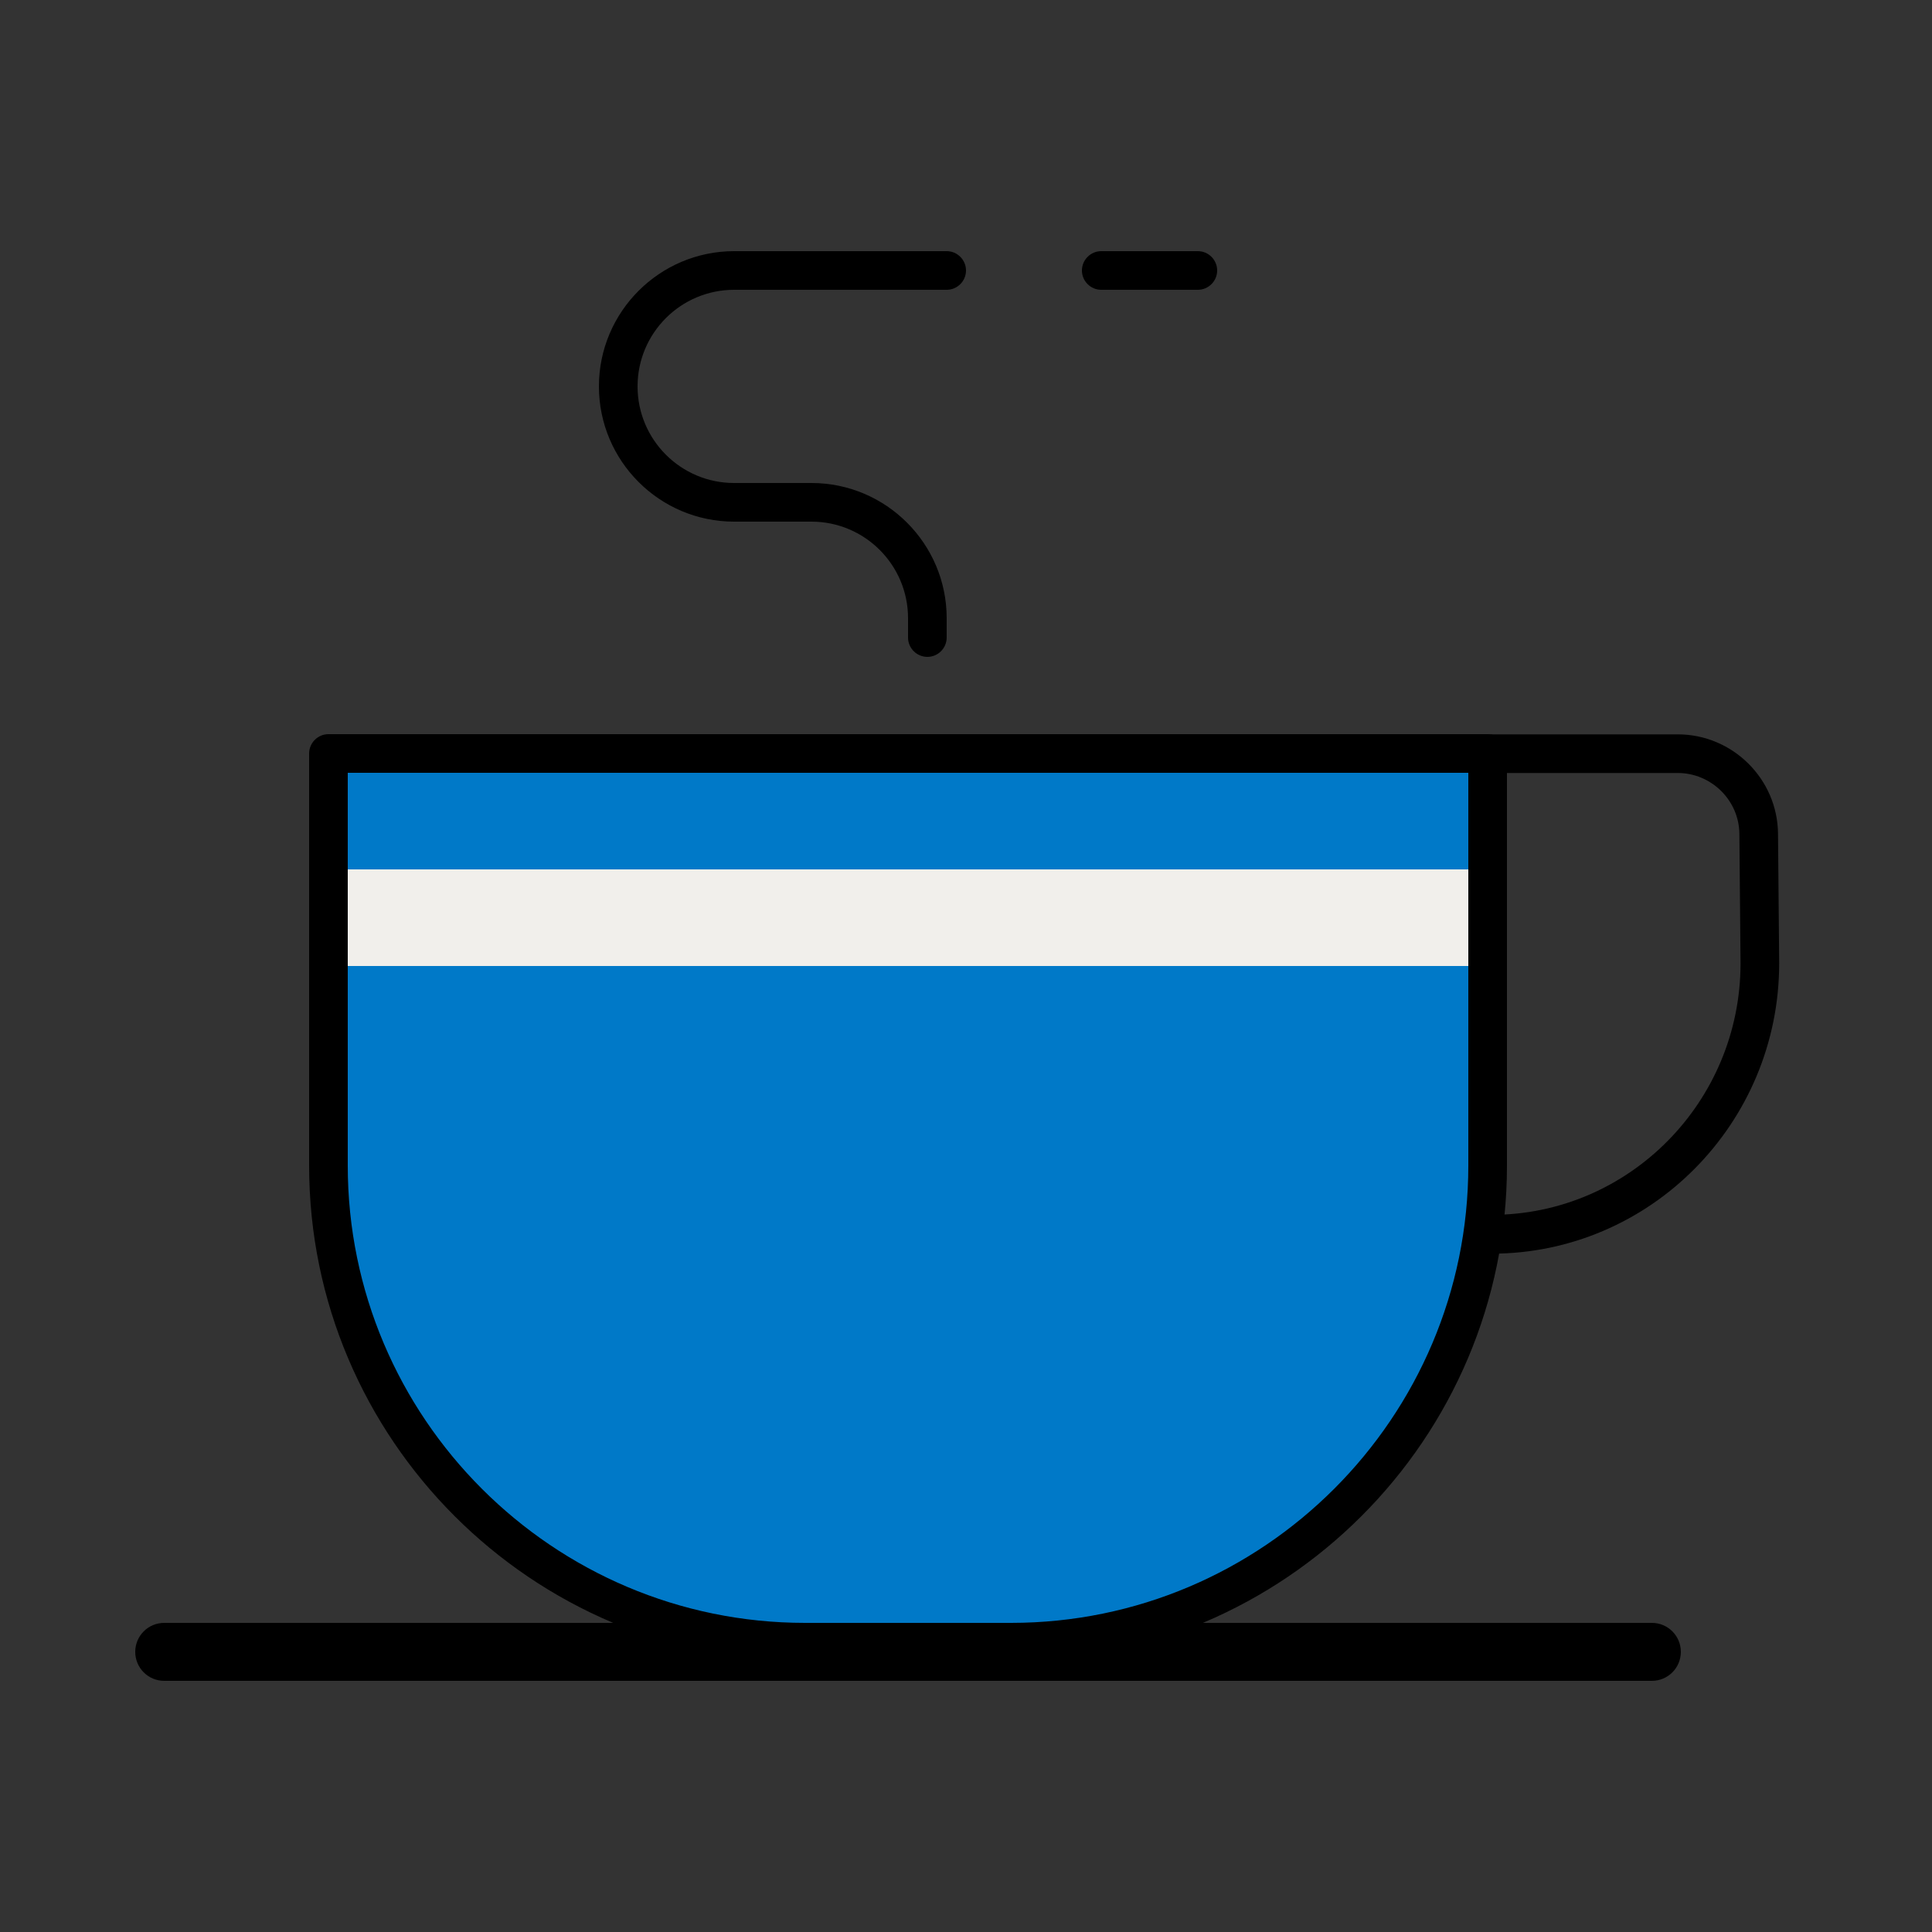<svg width="60" height="60" viewBox="0 0 60 60" fill="none" xmlns="http://www.w3.org/2000/svg">
<rect x="0" y="0" width="60" height="60" fill="#333333" stroke="none"/>
<path d="M51.3 52.2H5.1C4.602 52.2 4.2 51.798 4.2 51.3C4.2 50.802 4.602 50.4 5.1 50.4H51.3C51.798 50.4 52.2 50.802 52.2 51.3C52.2 51.798 51.798 52.2 51.3 52.2Z" fill="black"/>
<path d="M31.397 51H25.001C16.829 51 10.199 44.37 10.199 36.198V23.4L46.199 23.4V36.198C46.199 44.37 39.569 51 31.397 51Z" fill="#0079C8"/>
<path d="M31.398 51.6H25.002C16.512 51.6 9.6 44.688 9.6 36.198V23.4C9.6 23.07 9.87 22.8 10.2 22.8H46.2C46.53 22.8 46.8 23.07 46.8 23.4V36.198C46.8 44.688 39.888 51.6 31.398 51.6ZM10.8 24V36.198C10.8 44.028 17.172 50.4 25.002 50.4H31.398C39.228 50.4 45.6 44.028 45.6 36.198V24H10.8Z" fill="black"/>
<path d="M46.32 38.928C45.99 38.928 45.72 38.658 45.72 38.328C45.72 37.998 45.99 37.728 46.32 37.728C50.586 37.728 54.054 34.224 54.054 29.916L54.018 25.902C54.012 24.858 53.148 24.006 52.104 24.006H46.32C45.99 24.006 45.72 23.736 45.72 23.406C45.72 23.076 45.99 22.806 46.32 22.806H52.104C53.808 22.806 55.206 24.192 55.218 25.896L55.254 29.916C55.254 34.89 51.246 38.934 46.32 38.934V38.928Z" fill="black"/>
<path d="M37.2 9H34.2C33.87 9 33.6 8.73 33.6 8.4C33.6 8.07 33.87 7.8 34.2 7.8H37.2C37.53 7.8 37.8 8.07 37.8 8.4C37.8 8.73 37.53 9 37.2 9Z" fill="black"/>
<path d="M28.8 20.4C28.47 20.4 28.2 20.13 28.2 19.8V19.2C28.2 17.544 26.856 16.2 25.2 16.2H22.8C20.484 16.2 18.6 14.316 18.6 12C18.6 9.684 20.484 7.8 22.8 7.8H29.4C29.73 7.8 30 8.07 30 8.4C30 8.73 29.73 9 29.4 9H22.8C21.144 9 19.8 10.344 19.8 12C19.8 13.656 21.144 15 22.8 15H25.2C27.516 15 29.4 16.884 29.4 19.2V19.8C29.4 20.13 29.13 20.4 28.8 20.4Z" fill="black"/>
<path d="M45.6 27H10.8V30H45.6V27Z" fill="#F1EFEB"/>
</svg>
